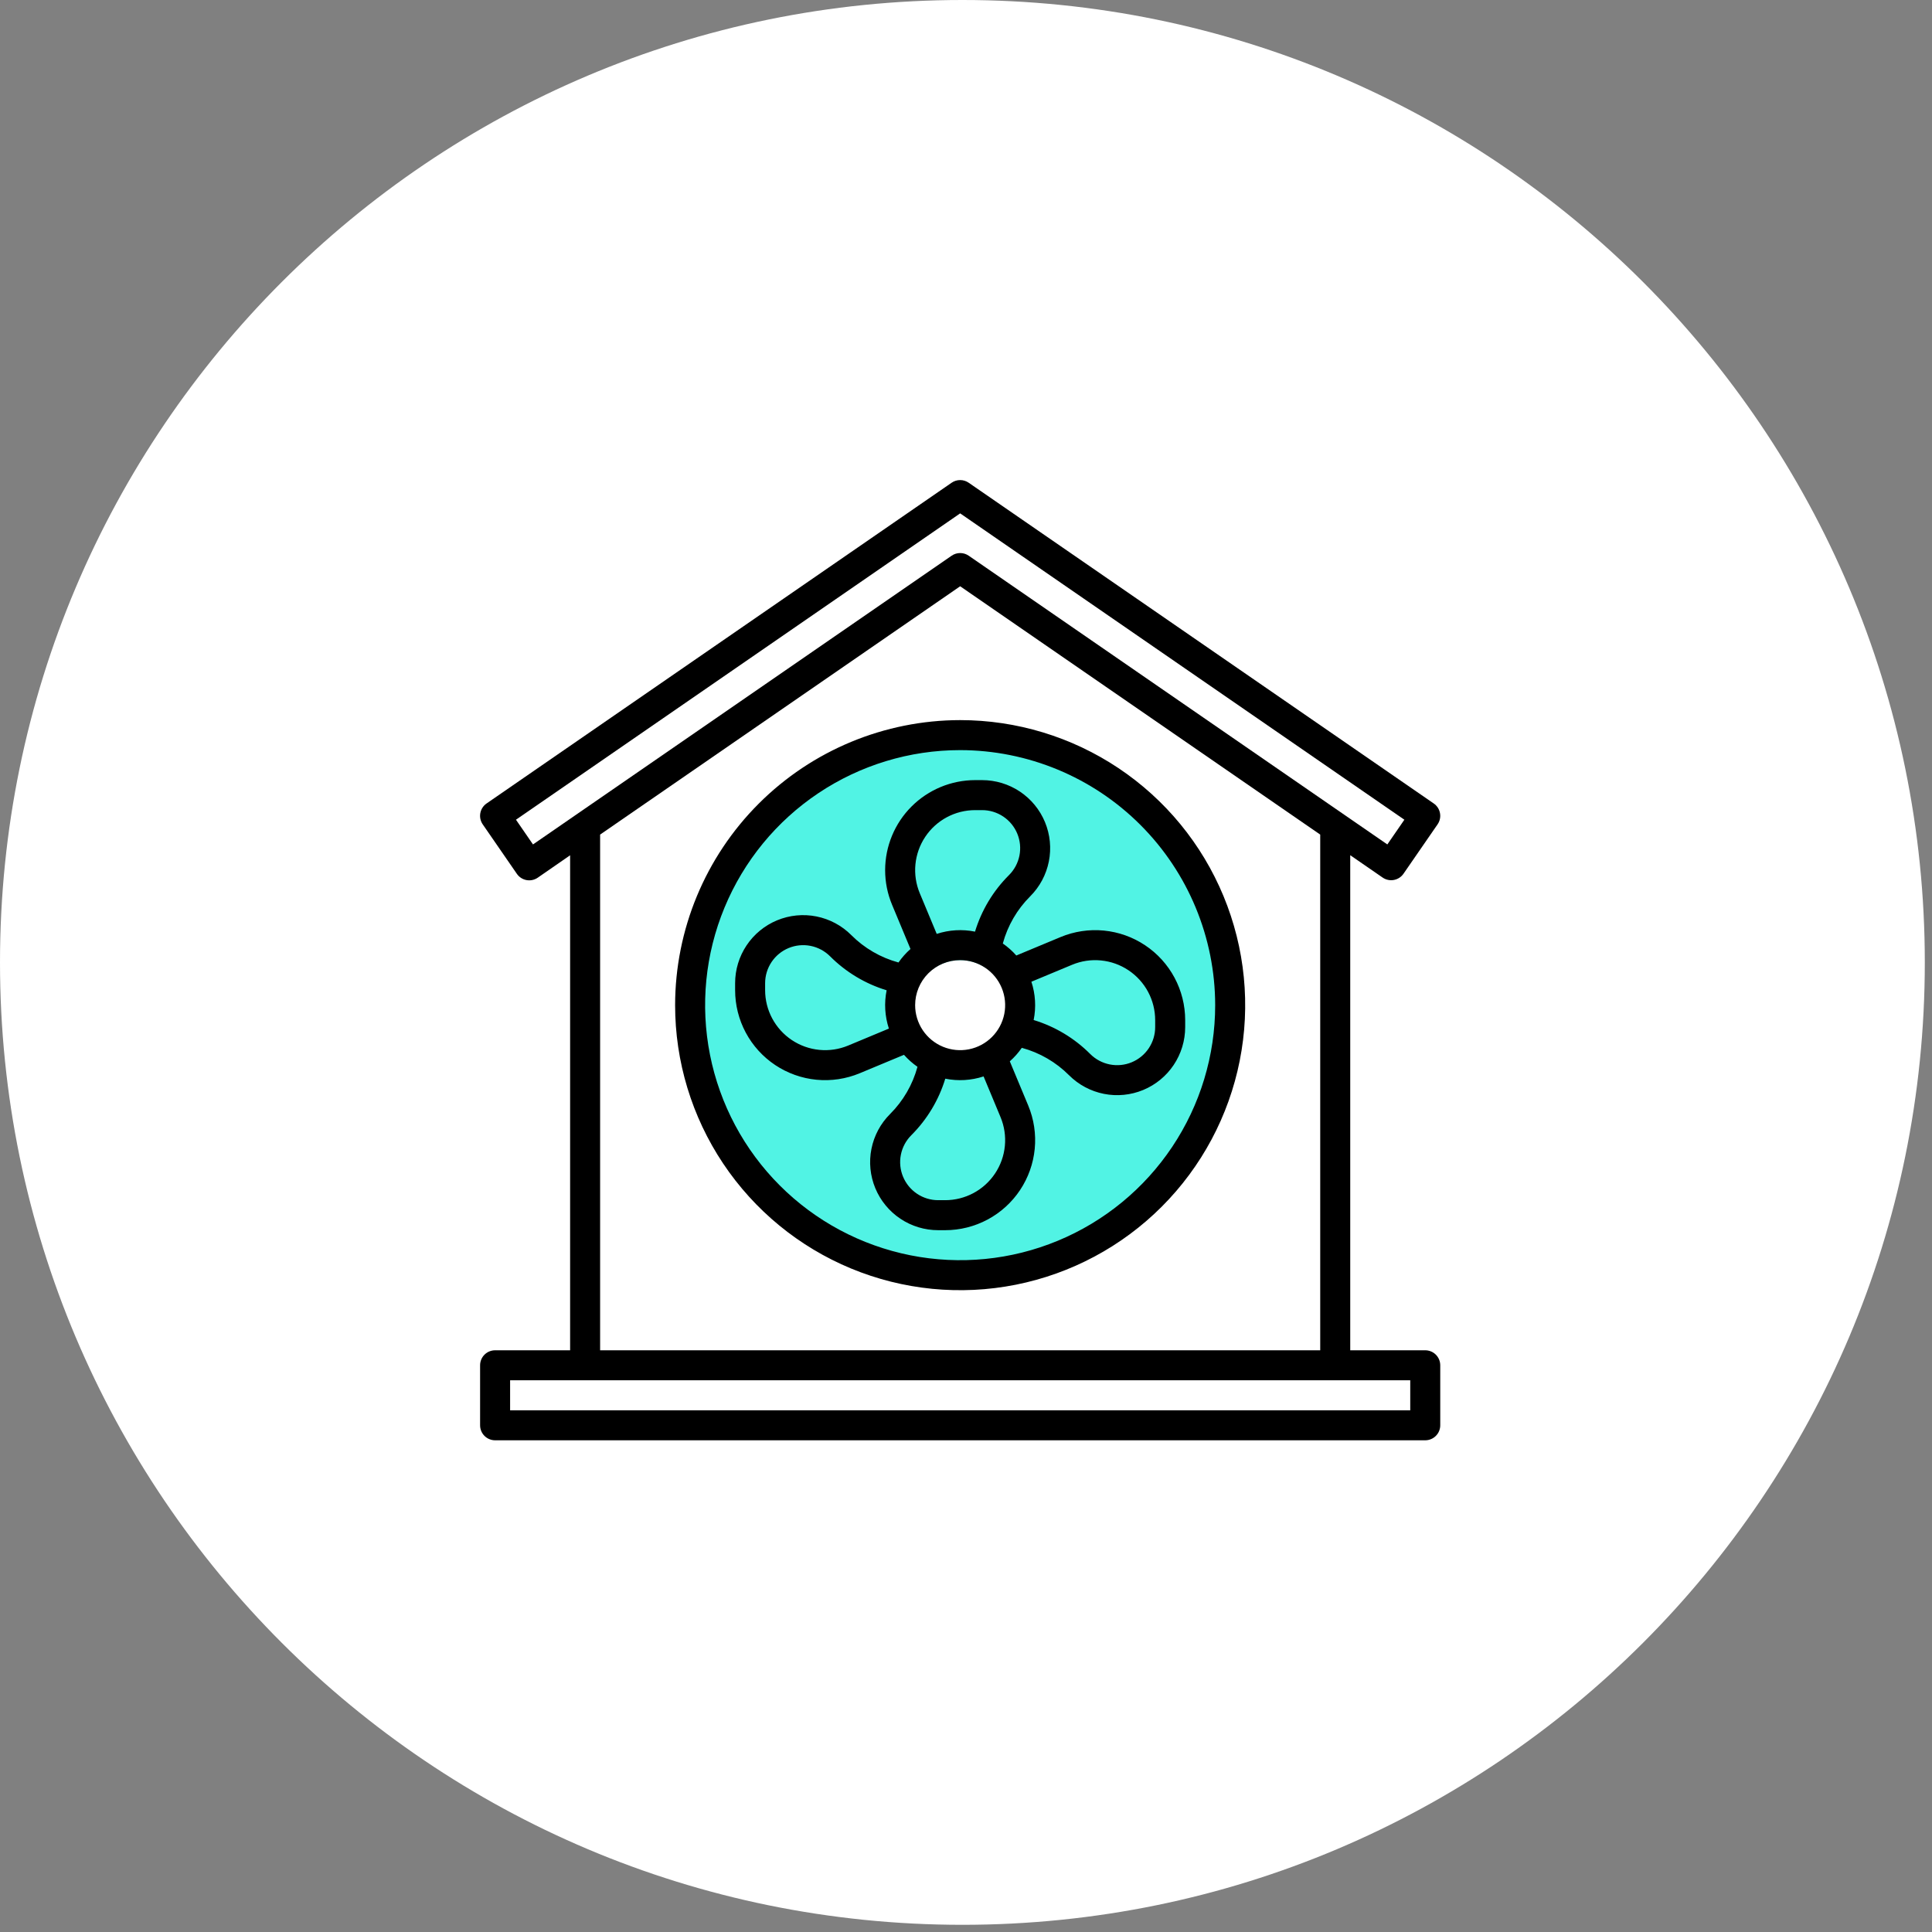 <svg xmlns="http://www.w3.org/2000/svg" width="165" height="165" viewBox="0 0 165 165" fill="none"><rect x="0" y="0" width="165" height="165" fill="#808080" stroke="none"/><path d="M164.386 82.193C164.386 127.587 127.587 164.386 82.193 164.386C36.799 164.386 0 127.587 0 82.193C0 36.799 36.799 0 82.193 0C127.587 0 164.386 36.799 164.386 82.193Z" fill="white"></path><path d="M96.5 67.5L88.5 63.5H74.5L64.5 70.5L60 80L59 91.5L65.5 102L74.5 107.5L81.5 109L89.5 107.5L97.5 102L101.5 98L104 91.5L104 80L101.5 73.5L96.5 67.5Z" fill="#51F3E4"></path><circle cx="82" cy="86" r="4" fill="white"></circle><path d="M57.657 85.844C57.657 90.659 59.084 95.365 61.759 99.369C64.434 103.372 68.236 106.492 72.684 108.335C77.132 110.177 82.027 110.659 86.749 109.72C91.472 108.781 95.809 106.462 99.214 103.058C102.618 99.653 104.937 95.315 105.876 90.593C106.816 85.871 106.333 80.976 104.491 76.528C102.648 72.08 99.528 68.278 95.525 65.603C91.522 62.928 86.815 61.5 82 61.5C75.546 61.507 69.358 64.074 64.794 68.638C60.231 73.202 57.664 79.39 57.657 85.844ZM103.781 85.844C103.781 90.152 102.504 94.363 100.111 97.945C97.717 101.527 94.316 104.319 90.336 105.967C86.356 107.616 81.976 108.047 77.751 107.207C73.526 106.366 69.645 104.292 66.599 101.246C63.552 98.2 61.478 94.319 60.638 90.093C59.797 85.868 60.228 81.489 61.877 77.509C63.526 73.529 66.317 70.127 69.899 67.734C73.481 65.34 77.692 64.063 82 64.063C87.775 64.069 93.311 66.366 97.395 70.449C101.478 74.533 103.775 80.069 103.781 85.844Z" fill="black"></path><path d="M75.594 74.313C75.593 75.328 75.794 76.333 76.186 77.27L77.759 81.047C77.373 81.389 77.029 81.776 76.734 82.2C75.209 81.786 73.818 80.979 72.702 79.859C71.89 79.046 70.854 78.492 69.727 78.268C68.599 78.043 67.431 78.158 66.368 78.598C65.306 79.038 64.399 79.783 63.76 80.739C63.122 81.695 62.781 82.819 62.782 83.968V84.563C62.782 85.828 63.094 87.074 63.691 88.19C64.289 89.306 65.152 90.257 66.205 90.959C67.258 91.661 68.468 92.092 69.728 92.214C70.988 92.336 72.258 92.145 73.426 91.658L77.203 90.085C77.546 90.471 77.933 90.815 78.356 91.11C77.942 92.636 77.135 94.026 76.016 95.142C75.202 95.955 74.648 96.99 74.424 98.118C74.199 99.245 74.314 100.414 74.754 101.476C75.194 102.538 75.939 103.445 76.895 104.084C77.851 104.723 78.975 105.063 80.124 105.063H80.719C81.985 105.063 83.231 104.75 84.346 104.153C85.462 103.556 86.413 102.692 87.115 101.639C87.817 100.586 88.248 99.376 88.37 98.116C88.492 96.857 88.301 95.586 87.815 94.418L86.241 90.641C86.628 90.299 86.972 89.912 87.266 89.488C88.792 89.902 90.183 90.709 91.3 91.829C92.112 92.641 93.148 93.195 94.275 93.419C95.402 93.644 96.57 93.528 97.632 93.089C98.694 92.649 99.602 91.904 100.24 90.948C100.878 89.993 101.219 88.869 101.219 87.72V87.125C101.219 85.86 100.906 84.614 100.309 83.498C99.712 82.382 98.849 81.431 97.795 80.729C96.742 80.027 95.532 79.596 94.273 79.474C93.013 79.352 91.743 79.543 90.574 80.03L86.797 81.603C86.455 81.217 86.068 80.873 85.644 80.578C86.058 79.052 86.866 77.662 87.986 76.546C88.799 75.733 89.352 74.698 89.576 73.57C89.8 72.443 89.685 71.275 89.246 70.213C88.806 69.151 88.061 68.244 87.106 67.605C86.15 66.966 85.027 66.626 83.877 66.625H83.281C81.243 66.627 79.289 67.438 77.848 68.879C76.407 70.32 75.596 72.275 75.594 74.313ZM72.44 89.293C71.661 89.618 70.814 89.745 69.974 89.663C69.135 89.582 68.328 89.294 67.626 88.826C66.924 88.358 66.349 87.724 65.951 86.981C65.552 86.237 65.344 85.406 65.344 84.563V83.968C65.344 83.326 65.535 82.698 65.892 82.163C66.249 81.629 66.756 81.213 67.35 80.967C67.944 80.721 68.597 80.657 69.227 80.782C69.857 80.907 70.436 81.217 70.891 81.671C72.237 83.021 73.897 84.019 75.721 84.574C75.501 85.663 75.568 86.79 75.914 87.845L72.44 89.293ZM91.561 82.395C92.34 82.07 93.186 81.943 94.026 82.025C94.866 82.106 95.672 82.394 96.374 82.862C97.076 83.33 97.652 83.964 98.05 84.707C98.448 85.451 98.656 86.282 98.656 87.125V87.72C98.657 88.362 98.466 88.99 98.109 89.525C97.753 90.059 97.245 90.476 96.652 90.722C96.058 90.968 95.405 91.032 94.775 90.906C94.144 90.781 93.566 90.472 93.111 90.017C91.764 88.666 90.104 87.669 88.278 87.114C88.498 86.025 88.431 84.898 88.085 83.843L91.561 82.395ZM80.719 102.5H80.124C79.482 102.5 78.854 102.31 78.32 101.952C77.785 101.595 77.369 101.088 77.123 100.494C76.877 99.901 76.813 99.248 76.938 98.617C77.064 97.987 77.373 97.408 77.827 96.954C79.177 95.607 80.175 93.948 80.731 92.123C81.819 92.343 82.946 92.276 84.002 91.93L85.449 95.405C85.774 96.183 85.901 97.03 85.819 97.87C85.738 98.71 85.451 99.516 84.983 100.218C84.515 100.92 83.881 101.496 83.137 101.894C82.393 102.292 81.563 102.5 80.719 102.5ZM83.281 69.188H83.877C84.52 69.188 85.148 69.379 85.682 69.736C86.216 70.093 86.633 70.6 86.879 71.194C87.124 71.787 87.189 72.441 87.064 73.071C86.938 73.701 86.629 74.28 86.175 74.734C84.823 76.08 83.825 77.74 83.27 79.565C82.181 79.345 81.054 79.412 79.999 79.758L78.551 76.283C78.227 75.504 78.1 74.658 78.181 73.818C78.263 72.978 78.55 72.172 79.018 71.47C79.486 70.768 80.12 70.192 80.864 69.794C81.607 69.396 82.438 69.188 83.281 69.188ZM82 82C82.76 82 83.504 82.226 84.136 82.648C84.768 83.07 85.26 83.671 85.551 84.373C85.842 85.075 85.918 85.848 85.77 86.594C85.622 87.34 85.256 88.024 84.718 88.562C84.181 89.1 83.496 89.466 82.75 89.614C82.004 89.762 81.232 89.686 80.529 89.395C79.827 89.104 79.227 88.612 78.804 87.98C78.382 87.347 78.156 86.604 78.156 85.844C78.156 84.825 78.561 83.847 79.282 83.126C80.003 82.405 80.981 82 82 82Z" fill="black"></path><path d="M121.721 115.319H115.315V73.038L118.082 74.947C118.362 75.14 118.707 75.214 119.041 75.152C119.375 75.091 119.671 74.9 119.864 74.62L122.775 70.402C122.871 70.263 122.938 70.108 122.973 69.943C123.009 69.778 123.011 69.609 122.98 69.443C122.95 69.278 122.887 69.12 122.796 68.978C122.704 68.837 122.586 68.715 122.447 68.62L82.729 41.227C82.515 41.079 82.261 41 82.001 41C81.741 41 81.487 41.079 81.273 41.227L41.554 68.62C41.416 68.715 41.297 68.837 41.206 68.978C41.114 69.12 41.052 69.278 41.021 69.443C40.991 69.609 40.993 69.778 41.028 69.943C41.064 70.108 41.131 70.263 41.226 70.402L44.14 74.626C44.235 74.765 44.356 74.884 44.498 74.976C44.639 75.068 44.796 75.131 44.962 75.162C45.127 75.193 45.297 75.191 45.462 75.156C45.627 75.122 45.783 75.055 45.922 74.96L48.69 73.044V115.319H42.283C41.944 115.319 41.618 115.454 41.377 115.694C41.137 115.934 41.002 116.26 41.002 116.6V121.725C41.002 122.065 41.137 122.391 41.377 122.631C41.618 122.871 41.944 123.006 42.283 123.006H121.721C122.061 123.006 122.387 122.871 122.627 122.631C122.867 122.391 123.002 122.065 123.002 121.725V116.6C123.002 116.26 122.867 115.934 122.627 115.694C122.387 115.454 122.061 115.319 121.721 115.319ZM45.52 72.118L44.066 70.007L82.002 43.844L119.939 70.007L118.484 72.118L82.73 47.459C82.516 47.311 82.262 47.232 82.002 47.232C81.742 47.232 81.488 47.311 81.274 47.459L45.52 72.118ZM112.752 71.277V115.319H51.252V71.277L82.002 50.07L112.752 71.277ZM120.44 120.444H43.565V117.881H120.44V120.444Z" fill="black"></path></svg>